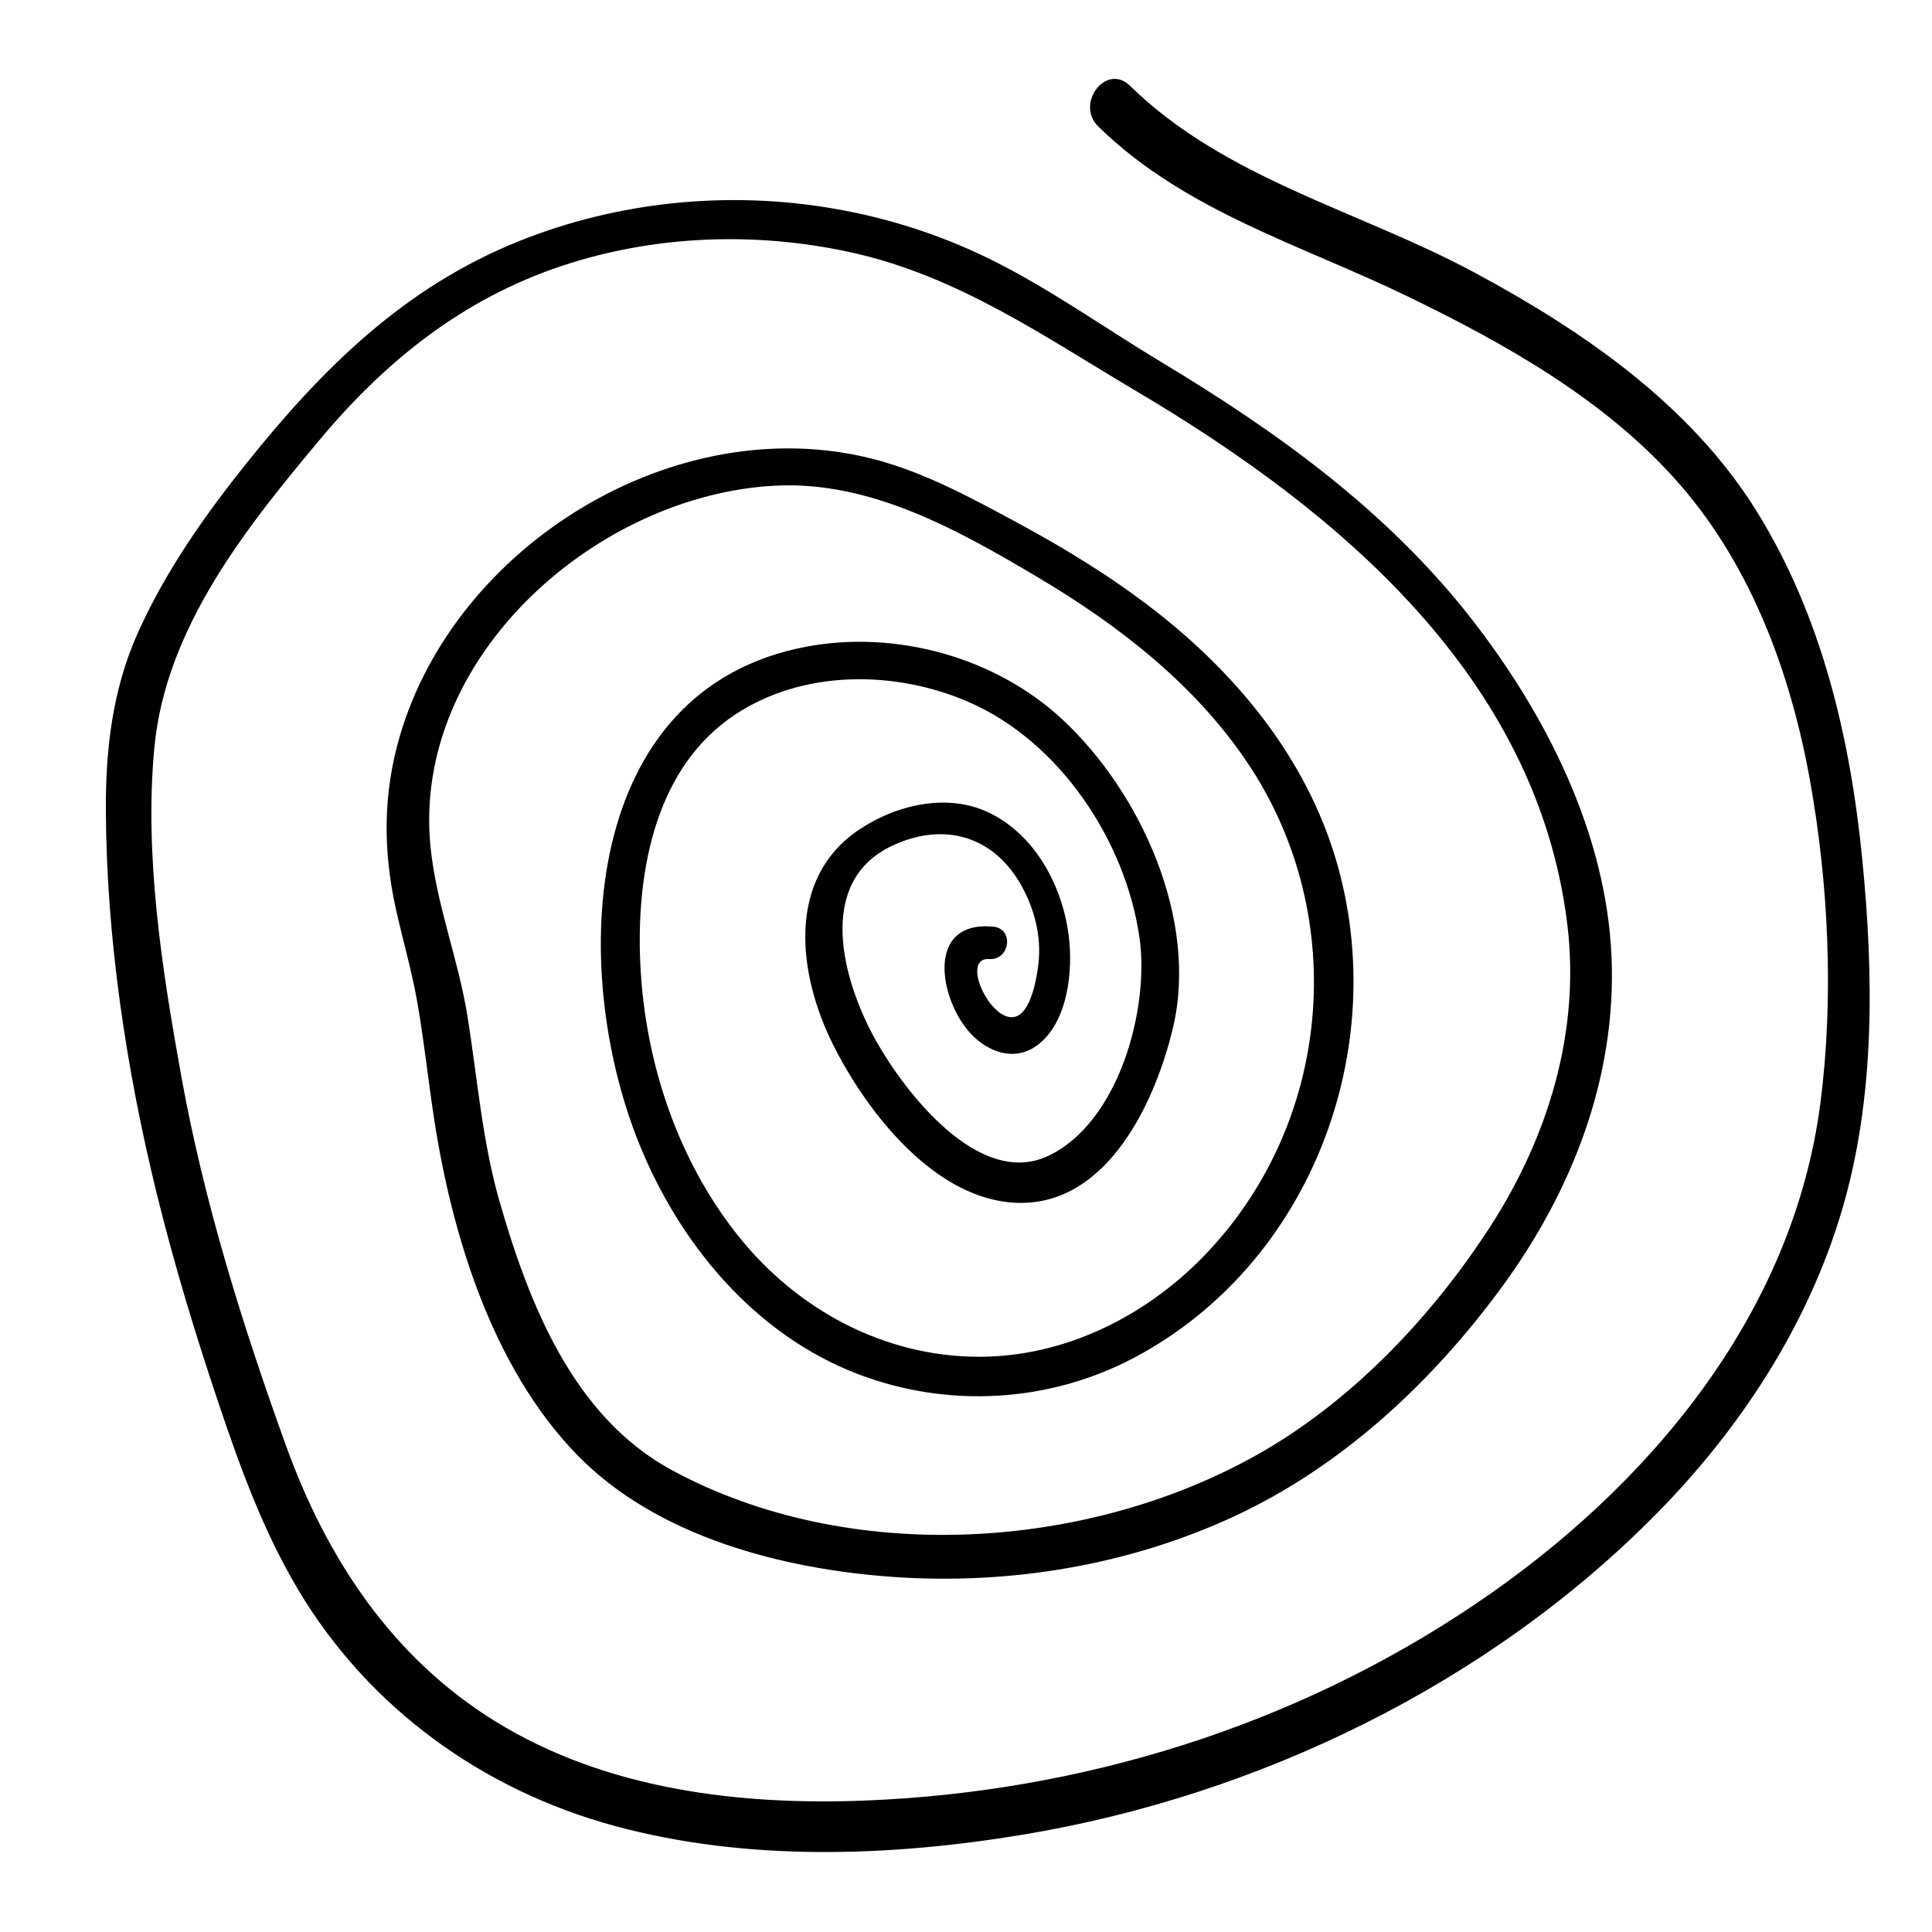 <svg xmlns="http://www.w3.org/2000/svg" xmlns:xlink="http://www.w3.org/1999/xlink" width="500" zoomAndPan="magnify" viewBox="0 0 375 375" height="500" preserveAspectRatio="xMidYMid meet" version="1.0"><defs><clipPath id="74c94ef4e9"><path d="M 20 15 L 363 15 L 363 360 L 20 360 Z M 20 15 " clip-rule="nonzero"/></clipPath><clipPath id="8fd71a0a0a"><path d="M 92.617 -38.203 L 417.859 95.758 L 282.184 425.16 L -43.059 291.199 Z M 92.617 -38.203 " clip-rule="nonzero"/></clipPath><clipPath id="e251aeb8c8"><path d="M 92.617 -38.203 L 417.859 95.758 L 282.184 425.16 L -43.059 291.199 Z M 92.617 -38.203 " clip-rule="nonzero"/></clipPath></defs><g clip-path="url(#74c94ef4e9)"><g clip-path="url(#8fd71a0a0a)"><g clip-path="url(#e251aeb8c8)"><path fill="#000000" d="M 357.496 234.992 C 364.02 212.977 363.691 189.238 361.441 166.562 C 359.105 143.043 353.535 119.426 340.934 99.184 C 328.043 78.477 307.215 64.195 286.082 52.84 C 263.785 40.867 237.812 34.742 219.328 16.648 C 214.727 12.145 208.637 20.109 213.188 24.566 C 229.949 40.977 252.453 47.473 273.078 57.461 C 292.273 66.75 311.992 77.82 326.141 94.133 C 339.953 110.047 347.52 130.609 351.25 151.117 C 354.926 171.355 355.98 193.629 353.344 214.055 C 348.027 255.316 319.766 288.863 286.219 311.453 C 251.285 334.977 210.18 347.762 168.227 349.473 C 143.5 350.484 117.57 347.359 96.137 334.113 C 76.066 321.711 63.391 302.441 55.5 280.57 C 47.109 257.32 39.625 233.422 35.219 209.066 C 31.477 188.348 27.969 166.133 29.965 145.074 C 32.172 121.883 47.742 102.441 62.199 85.184 C 74.961 69.945 89.922 57.992 108.969 51.637 C 126.945 45.645 146.5 44.922 164.973 48.938 C 185.844 53.473 202.664 65.324 220.742 76.035 C 259.742 99.133 298.391 131.41 304.223 179.473 C 306.738 200.23 300.52 220.613 289.301 238.004 C 278.074 255.391 262.641 271.738 244.57 282.047 C 211.117 301.133 164.676 303.953 130.359 285.324 C 111.266 274.961 102.703 253.113 96.996 233.336 C 93.59 221.527 92.672 209.332 90.738 197.242 C 88.969 186.203 84.711 175.629 83.574 164.484 C 79.812 127.637 115.816 95.98 150.574 94.262 C 169.078 93.348 185.973 102.879 201.41 112.031 C 217.207 121.402 232.168 132.996 242.41 148.465 C 262.145 178.246 258.43 218.469 233.465 244.008 C 222.109 255.625 206.562 263.32 190.148 263.348 C 171.617 263.379 154.672 254.184 143.25 239.84 C 131.066 224.539 124.785 204.797 124.219 185.359 C 123.719 168.281 127.496 148.793 142.645 138.73 C 155.875 129.949 173.711 130.066 187.949 136.227 C 205.68 143.898 218.547 163.266 221.195 182.148 C 223.102 195.766 217.219 217.879 203.438 224.367 C 189.961 230.707 175.523 211.824 169.996 201.945 C 163.621 190.555 158.09 171.176 173.258 164.117 C 183.332 159.426 193.066 162.309 198.406 172.172 C 200.805 176.602 202.098 181.664 201.594 186.711 C 201.34 189.246 200.344 195.621 197.637 197.109 C 192.84 199.75 186.043 185.77 192.016 186.152 C 196.047 186.414 196.879 180.25 192.785 179.863 C 179.438 178.605 182.344 194.332 188.578 200.793 C 191.984 204.32 197.055 206.074 201.344 202.875 C 207.328 198.414 208.297 188.336 207.438 181.605 C 206.227 172.074 201.059 162.242 192.176 157.84 C 184.062 153.82 174.043 156.152 166.781 161.012 C 152.461 170.594 154.941 189.254 161.684 202.738 C 168.219 215.82 181.645 233.258 197.875 233.48 C 215.137 233.723 224.352 213.625 227.691 199.406 C 232.609 178.488 221.477 153.887 206.254 139.684 C 193.281 127.57 173.957 122.25 156.566 125.512 C 112.703 133.742 110.41 187.699 123.879 221.543 C 131.73 241.273 146.426 259.066 166.652 266.758 C 184.047 273.371 203.664 272.254 220.129 263.535 C 254.441 245.359 270.184 203.559 259.309 166.863 C 253.477 147.176 240.164 130.961 224.16 118.508 C 215.773 111.984 206.664 106.418 197.316 101.379 C 188.426 96.586 179.223 91.566 169.387 89.062 C 131.242 79.355 88.336 105.672 77.535 143.105 C 74.348 154.172 74.34 165.07 76.809 176.281 C 78.168 182.438 79.949 188.492 81.031 194.711 C 82.309 202.059 83.094 209.477 84.211 216.852 C 87.684 239.699 95.555 265.492 112.055 282.43 C 127.551 298.336 152.031 304.609 173.57 306.094 C 196.035 307.641 219.117 303.816 239.59 294.305 C 260.438 284.617 277.809 268.438 291.359 250.02 C 305.098 231.34 313.777 209.203 312.797 185.781 C 311.793 161.793 300.156 138.785 285.613 120.121 C 269.254 99.137 247.863 83.781 225.266 70.191 C 214.242 63.562 203.609 55.922 192.055 50.246 C 182.438 45.52 172.125 42.238 161.566 40.445 C 141.168 36.977 119.832 39.121 100.621 46.855 C 78.473 55.777 62.672 71.418 47.957 89.777 C 39.727 100.051 32 111.016 26.641 123.102 C 21.82 133.965 20.492 145.488 20.547 157.281 C 20.656 182.031 24.496 207.492 30.375 231.484 C 33.785 245.387 37.949 259.086 42.516 272.641 C 46.688 285.027 51.121 297.191 57.82 308.469 C 71.508 331.5 93.691 347.492 119.457 354.453 C 145 361.352 172.73 360.398 198.652 356.09 C 244.258 348.504 288.977 326.844 321.543 293.793 C 337.781 277.332 350.895 257.273 357.496 234.992 Z M 357.496 234.992 " fill-opacity="1" fill-rule="nonzero"/></g></g></g></svg>